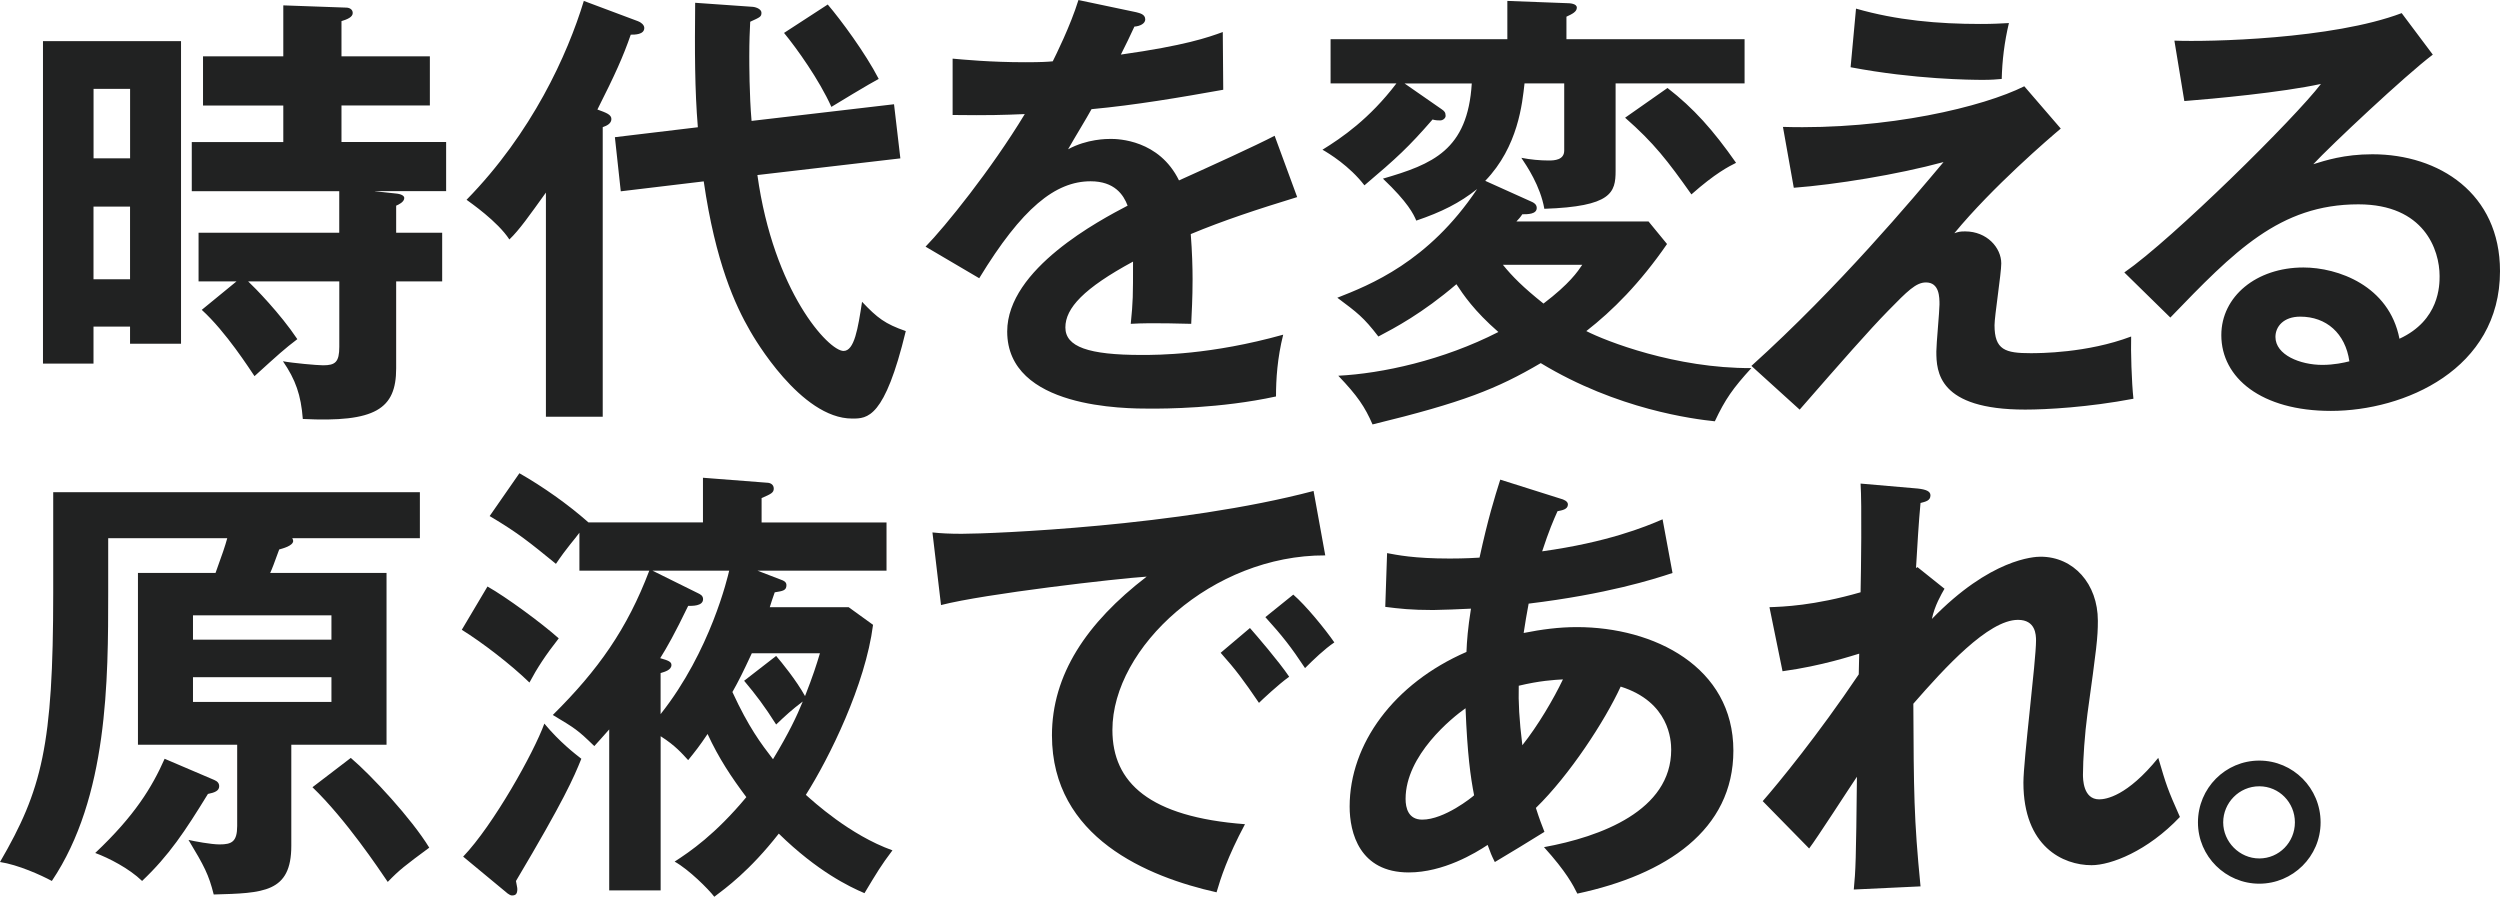 <?xml version="1.0" encoding="UTF-8"?>
<svg id="_レイヤー_2" data-name="レイヤー 2" xmlns="http://www.w3.org/2000/svg" viewBox="0 0 493.3 176.95">
  <defs>
    <style>
      .cls-1 {
        fill: #212222;
      }
    </style>
  </defs>
  <g id="_レイヤー_1-2" data-name=" レイヤー 1">
    <path class="cls-1" d="M240.86,128.81l5.78-4.89c1.25,1.42,5.7,6.58,7.74,9.61-2.22,1.6-5.43,4.63-5.96,5.16-3.03-4.45-4.54-6.5-7.56-9.88h0ZM249.67,121.78l5.52-4.45c2.49,2.14,6.32,6.85,8.1,9.43-1.96,1.33-4.09,3.38-5.78,5.07-2.76-4.18-4.45-6.32-7.83-10.06h-.01ZM259.19,96.86l2.31,12.73c-22.25-.09-42,18.15-42,34.44,0,10.41,7.3,17.18,26.16,18.6-3.47,6.5-4.81,10.68-5.61,13.44-13.53-3.03-32.48-10.77-32.48-30.97,0-11.92,6.76-22.16,18.69-31.32-5.7.36-31.95,3.38-40.58,5.61l-1.69-14.33c1.69.18,3.38.27,5.78.27,6.05,0,43.16-1.51,69.41-8.45v-.02ZM273.34,119.73l.36-10.59c1.96.36,5.25,1.07,12.37,1.07.53,0,3.11,0,5.87-.18,1.69-7.74,2.94-11.75,4.09-15.39l11.84,3.74c.71.18,1.51.53,1.51,1.16,0,.98-1.16,1.16-2.05,1.33-.8,1.78-1.69,3.83-3.03,7.92,12.81-1.78,20.29-4.81,23.76-6.32l1.96,10.59c-3.74,1.25-12.99,4.18-28.39,6.05-.18.89-.89,4.98-.98,5.79,3.56-.71,6.94-1.16,10.5-1.16,15.22,0,30.88,7.83,30.88,24.38,0,15.66-13.26,24.47-30.79,28.21-.8-1.6-2.14-4.27-6.58-9.17,11.21-2.05,25.1-7.21,25.1-19.22,0-1.87-.36-9.43-9.97-12.46-3.11,6.76-10.06,17.44-16.73,23.94.71,2.22,1.16,3.38,1.69,4.72-2.67,1.69-7.12,4.36-9.79,5.96-.71-1.42-.8-1.69-1.42-3.38-2.4,1.6-8.72,5.43-15.57,5.43-9.7,0-11.66-7.83-11.66-12.99,0-12.37,8.72-24.29,23.05-30.52.09-2.22.27-4.63.89-8.54-1.51.09-6.32.27-7.47.27-4.36,0-6.67-.27-9.43-.62v-.02ZM299.68,135.3c-.09,3.2.09,6.76.71,11.75,3.11-3.92,6.14-9.08,8.01-12.99-1.78.09-4.63.27-8.72,1.25h0ZM290.87,156.93c-.71-3.65-1.33-8.1-1.69-17.18-2.67,1.87-11.83,9.26-11.83,17.89,0,1.78.53,4.09,3.29,4.09,4.36,0,9.88-4.45,10.23-4.8h0ZM378.08,112.08l.27-.18,5.34,4.27c-.62,1.07-1.96,3.38-2.49,5.96,11.57-11.92,20.2-12.28,21.45-12.28,6.5,0,11.3,5.34,11.3,12.64,0,3.38-.27,5.43-2.05,18.33-.53,3.92-.89,9.08-.89,12.01,0,.8,0,4.9,3.2,4.9,1.33,0,5.52-.62,11.66-8.19,1.6,5.43,1.78,6.05,4.27,11.66-6.41,6.76-13.62,9.52-17.44,9.52-5.61,0-13.44-3.65-13.44-16.29,0-4.45,2.49-24.03,2.49-28.03,0-1.16-.09-4.09-3.56-4.09-5.87,0-14.51,9.52-20.65,16.55.09,17.44.09,22.51,1.42,36.04l-13.17.62c.36-3.74.45-5.61.62-22.25-1.51,2.22-7.92,12.19-9.43,14.15l-9.16-9.34c3.11-3.56,10.86-12.99,18.95-25.01l.09-4.09c-1.25.36-7.3,2.4-15.13,3.47l-2.58-12.64c2.58-.09,8.72-.27,17.98-2.94.09-4,.27-17.44,0-21.45l11.3.98c1.6.18,2.49.53,2.49,1.34,0,1.07-.98,1.25-1.96,1.51-.36,3.74-.62,8.28-.89,12.81v.02ZM445.8,150.08c6.67,0,12.1,5.43,12.1,12.19s-5.52,12.1-12.1,12.1-12.1-5.34-12.1-12.1,5.43-12.19,12.1-12.19ZM445.8,155.15c-4,0-7.12,3.29-7.12,7.12s3.2,7.12,7.12,7.12,7.03-3.2,7.03-7.12-3.11-7.12-7.03-7.12Z"/>
    <path class="cls-1" d="M57.48,146.96v19.93c0,9.26-5.52,9.34-15.31,9.61-.98-3.92-1.87-5.61-4.98-10.77,1.16.27,4.45.89,6.14.89,2.4,0,3.47-.53,3.47-3.65v-16.02h-19.58v-33.9h15.31c1.42-3.92,1.87-5.25,2.31-6.85h-23.49v10.59c0,17.35,0,40.49-11.12,57.04-2.14-1.16-6.67-3.2-10.23-3.74,8.28-14.24,10.5-22.96,10.5-53.04v-19.93h72.35v9.08h-25.18c.09.18.18.36.18.53,0,.98-2.14,1.51-2.76,1.69-.89,2.49-1.51,4.09-1.78,4.63h22.96v33.9h-18.79ZM38.08,121.42v4.8h27.32v-4.8h-27.32,0ZM65.4,138.51v-4.89h-27.32v4.89h27.32,0ZM32.48,149.72l9.79,4.18c.62.27.98.62.98,1.25,0,.89-.89,1.25-2.22,1.51-4.54,7.39-7.65,12.1-12.99,17.17-2.58-2.49-6.59-4.54-9.25-5.52,7.83-7.39,11.21-12.99,13.7-18.6h0ZM61.66,155.33l7.56-5.78c4.09,3.47,12.01,12.01,15.48,17.71-4.81,3.56-5.87,4.36-8.19,6.76-1.69-2.49-8.28-12.37-14.86-18.69h.01ZM167.47,119.82l4.8,3.47c-1.51,11.83-8.63,26.25-13.26,33.55,1.42,1.25,8.63,7.92,17.09,10.95-2.23,2.94-3.12,4.45-5.52,8.45-2.94-1.25-9.26-4.27-16.91-11.75-5.78,7.39-10.5,10.77-12.72,12.46-1.16-1.51-4.98-5.34-7.83-6.94,3.03-1.96,8.01-5.34,14.15-12.72-2.94-3.92-5.43-7.65-7.65-12.46-1.6,2.4-2.4,3.38-3.83,5.16-1.16-1.25-2.49-2.85-5.43-4.72v30.43h-10.15v-31.77c-1.51,1.69-1.96,2.23-2.94,3.29-3.29-3.2-3.74-3.47-8.19-6.14,8.99-8.9,14.68-17,19.04-28.48h-13.79v-7.48c-.89,1.25-2.49,2.94-4.63,6.14-5.25-4.27-7.39-6.05-13.08-9.43l5.87-8.45c4.54,2.58,9.61,6.14,13.62,9.7h22.6v-8.81l12.64.98c.53,0,1.33.27,1.33,1.16,0,.8-.53,1.07-2.4,1.87v4.81h24.65v9.52h-25.45l4.63,1.78c.53.18,1.07.44,1.07,1.07,0,1.07-.71,1.16-2.31,1.42-.53,1.51-.62,1.78-.98,2.94h15.58ZM146.83,134.33l6.32-4.9c1.07,1.25,3.92,4.72,5.7,7.92,1.6-4.09,2.22-6.05,2.94-8.45h-13.44c-1.78,3.83-2.58,5.43-3.83,7.65,3.2,6.94,5.61,10.14,8.01,13.26,3.12-5.16,4.72-8.54,5.87-11.39-2.23,1.69-3.38,2.76-5.25,4.54-2.31-3.65-4-5.87-6.32-8.63h0ZM143.89,112.61h-15.13l8.99,4.45c.36.18.98.44.98,1.16,0,1.42-2.22,1.33-2.94,1.33-2.67,5.52-4.18,8.19-5.52,10.32,1.6.45,2.22.71,2.22,1.34,0,.98-1.25,1.33-2.14,1.6v8.1c9.88-12.46,13.26-27.14,13.53-28.3h.01ZM91.12,124.27l5.07-8.54c3.65,2.05,10.68,7.21,14.06,10.23-2.58,3.29-4.27,5.87-5.78,8.72-3.65-3.56-9.34-7.92-13.35-10.41h0ZM100.2,176.33l-8.81-7.3c5.96-6.23,13.97-20.56,16.02-26.25,3.03,3.65,6.05,5.96,7.3,6.94-1.51,3.74-3.38,8.1-12.9,24.12.09.62.27,1.25.27,1.6,0,1.07-.44,1.25-1.07,1.25-.27,0-.53-.18-.8-.36h0Z"/>
    <path class="cls-1" d="M8.49,8.11h27.23v59.71h-10.06v-3.38h-7.21v7.3h-9.97V8.11h.01ZM18.46,31.24h7.21v-13.7h-7.21v13.7ZM25.66,40.77h-7.21v14.33h7.21v-14.33ZM73.99,37.74l4.09.44c1.07.09,1.69.44,1.69.89,0,.8-1.16,1.33-1.6,1.51v5.34h9.08v9.61h-9.08v17.17c0,8.01-4.09,10.68-18.42,9.97-.36-4.72-1.42-7.74-3.92-11.39,1.87.36,6.76.8,7.92.8,2.4,0,3.2-.62,3.2-3.65v-12.9h-17.98c1.25,1.16,6.32,6.32,9.7,11.39-2.58,1.96-3.65,2.94-8.45,7.3-.98-1.42-5.61-8.72-10.41-13.08l6.85-5.61h-7.48v-9.61h27.76v-8.19h-29.1v-9.7h18.06v-7.21h-15.84v-9.7h15.84V1.06l12.37.44c.71,0,1.33.36,1.33,1.07,0,.8-1.07,1.25-2.22,1.6v6.94h17.44v9.7h-17.44v7.21h20.65v9.7h-14.06l.02.02ZM118.93,25.1v57.13h-11.21v-44.23c-3.2,4.45-5.25,7.39-7.21,9.25-2.31-3.56-7.74-7.3-8.45-7.83C104.96,26.25,111.99,10.77,115.2.18l10.68,4c.53.18,1.25.71,1.25,1.33,0,1.33-1.87,1.33-2.67,1.33-1.51,4.36-3.12,7.92-6.58,14.77,1.69.62,2.76.98,2.76,1.87s-.89,1.33-1.69,1.6l-.02.02ZM148.29,23.86l28.12-3.29,1.25,10.68-28.21,3.29c3.2,23.05,14.06,34.71,17,34.71,2.14,0,2.85-4.45,3.65-9.7,3.03,3.2,4.54,4.36,8.63,5.78-4.18,17.26-7.56,17.26-10.59,17.26-10.15,0-19.4-16.02-20.11-17.26-2.94-5.07-6.85-13.53-9.17-29.54l-16.37,1.96-1.16-10.68,16.37-1.96c-.62-7.48-.62-14.95-.53-24.56l11.39.8c.8.09,1.69.53,1.69,1.16,0,.8-.27.89-2.22,1.78-.09,1.78-.18,3.83-.18,6.85,0,1.25,0,7.65.45,12.73h-.01ZM154.7,6.5l8.63-5.61c2.58,3.03,7.39,9.52,10.06,14.68-1.42.71-9.08,5.34-9.34,5.52-2.4-5.34-6.85-11.57-9.34-14.59h-.01ZM212.81.01l11.39,2.4c.62.18,1.78.36,1.78,1.42,0,.8-.98,1.33-2.14,1.42-.98,2.14-1.6,3.38-2.67,5.52,12.64-1.78,17.18-3.38,20.11-4.45l.09,11.39c-8.45,1.51-17.35,3.03-25.99,3.83-1.07,1.96-3.11,5.25-4.63,7.92,3.74-2.05,7.65-2.05,8.45-2.05,1.42,0,9.52.18,13.44,8.19,6.32-2.85,15.13-6.85,18.87-8.81l4.45,12.1c-7.83,2.4-14.6,4.63-21,7.3.27,3.47.36,6.59.36,8.9,0,3.92-.18,6.59-.27,8.81-.62,0-7.83-.27-11.93,0,.45-4.54.45-5.34.45-12.28-9.7,5.25-13.35,9.17-13.35,12.99s4.54,5.43,15.04,5.43c3.2,0,13.62,0,27.94-4-1.16,4.63-1.42,8.81-1.42,12.19-11.04,2.4-22.07,2.4-24.74,2.4-4.98,0-28.3,0-28.3-15.22,0-12.37,18.33-21.98,23.76-24.83-.8-2.14-2.58-4.81-7.3-4.81-6.94,0-13.53,5.25-21.98,19.13l-10.59-6.23c3.83-3.92,12.9-15.13,19.58-26.16-4.36.18-7.03.27-14.24.18v-11.12c2.05.18,7.39.71,14.33.71,3.2,0,4.54-.09,5.43-.18.53-1.07,3.47-6.94,5.07-12.1h0ZM293.08,35.69l9.08,4.09c.45.18,1.07.53,1.07,1.25,0,1.25-1.78,1.25-2.85,1.25-.27.44-.8,1.07-1.16,1.42h26.07l3.65,4.45c-5.34,7.74-10.77,13.17-15.93,17.18,3.83,1.96,17.62,7.39,32.57,7.3-3.65,4-5.16,6.14-7.21,10.5-4.18-.44-19.22-2.31-34.35-11.48-8.63,5.07-15.31,7.74-33.19,12.1-1.51-3.47-2.94-5.61-6.76-9.61,8.63-.44,20.64-3.03,31.59-8.63-4.8-4.18-6.94-7.39-8.28-9.43-6.76,5.78-12.19,8.63-15.4,10.32-2.94-3.83-4.18-4.72-8.1-7.65,6.32-2.49,17.98-7.03,27.59-21.45-3.47,2.76-7.03,4.54-12.01,6.23-.53-1.25-1.6-3.56-6.58-8.28,9.79-2.85,16.73-5.61,17.53-18.78h-13.26l7.3,5.07c.53.36.8.62.8,1.33,0,.44-.53.89-1.07.89-.36,0-.89,0-1.51-.18-4.72,5.43-7.03,7.56-13.44,12.99-2.94-3.83-7.03-6.32-8.28-7.03,3.74-2.31,9.25-6.05,14.59-13.08h-12.99V7.74h34.88V.18l11.66.44c.71,0,2.05.09,2.05.89s-.89,1.25-2.05,1.78v4.45h35.15v8.72h-25.45v17.26c0,4.27-.8,7.03-14.06,7.48-.8-4.54-3.47-8.45-4.54-10.06,1.78.36,3.74.53,5.43.53,1.07,0,3.03-.09,3.03-1.96v-13.26h-7.83c-.44,3.92-1.24,12.46-7.74,19.22v.02ZM312.21,52.25h-15.66c1.87,2.31,4,4.45,8.01,7.65,5.16-3.92,6.76-6.32,7.65-7.65ZM320.66,23.23l8.37-5.87c5.16,4,8.99,8.28,13.53,14.77-1.42.71-4.09,2.05-8.81,6.23-4.72-6.67-7.39-10.14-13.08-15.13h-.01ZM365.16,13.27l1.07-11.57c8.01,2.31,16.2,3.03,24.56,3.03,2.58,0,3.83-.09,5.61-.18-.89,3.74-1.33,7.39-1.42,11.03-.98.09-2.05.18-3.65.18-2.4,0-13.53-.09-26.16-2.49h-.01ZM399.42,17.01l7.21,8.36c-2.23,1.87-13.44,11.48-21,20.65.8-.27,1.07-.36,2.14-.36,4.27,0,7.12,3.2,7.12,6.32,0,1.96-1.33,10.41-1.33,12.19,0,4.89,2.13,5.52,7.12,5.52,1.69,0,11.12,0,19.84-3.29-.09,2.85.09,8.99.45,12.28-8.9,1.69-17.17,2.14-21.36,2.14-17.18,0-17.53-7.48-17.53-11.48,0-1.51.62-7.92.62-9.25,0-1.42,0-4.36-2.67-4.36-1.96,0-3.65,1.69-7.48,5.61-3.83,3.92-8.9,9.7-17.44,19.49l-9.52-8.63c17.26-15.57,31.86-33.02,37.91-40.22-9.17,2.49-21.36,4.45-29.55,5.07l-2.14-12.01c20.73.62,39.6-4,47.61-8.01v-.02ZM473.9,2.59l6.14,8.19c-5.43,4.09-20.2,17.98-23.58,21.62,2.31-.71,6.05-1.96,11.66-1.96,13.17,0,25.18,7.74,25.18,23.05,0,19.4-18.87,27.59-33.37,27.59-13.7,0-21.62-6.5-21.62-14.95,0-7.65,6.94-13.35,16.2-13.35,6.76,0,16.91,3.56,18.95,14.06,7.92-3.65,7.92-10.59,7.92-12.37,0-5.16-3.03-14.15-16.02-14.15-15.57,0-24.56,9.34-37.11,22.34l-9.08-8.9c9.52-6.59,33.73-30.52,38.8-37.2-7.74,1.69-21.27,2.94-26.96,3.38l-1.96-11.92c6.68.27,31.24-.27,44.85-5.43h0ZM463.58,71.29c-.8-5.52-4.54-8.81-9.7-8.81-3.29,0-4.89,1.96-4.89,4,0,3.56,4.89,5.52,9.26,5.52,2.31,0,4.27-.44,5.34-.71h-.01Z"/>
  </g>
</svg>